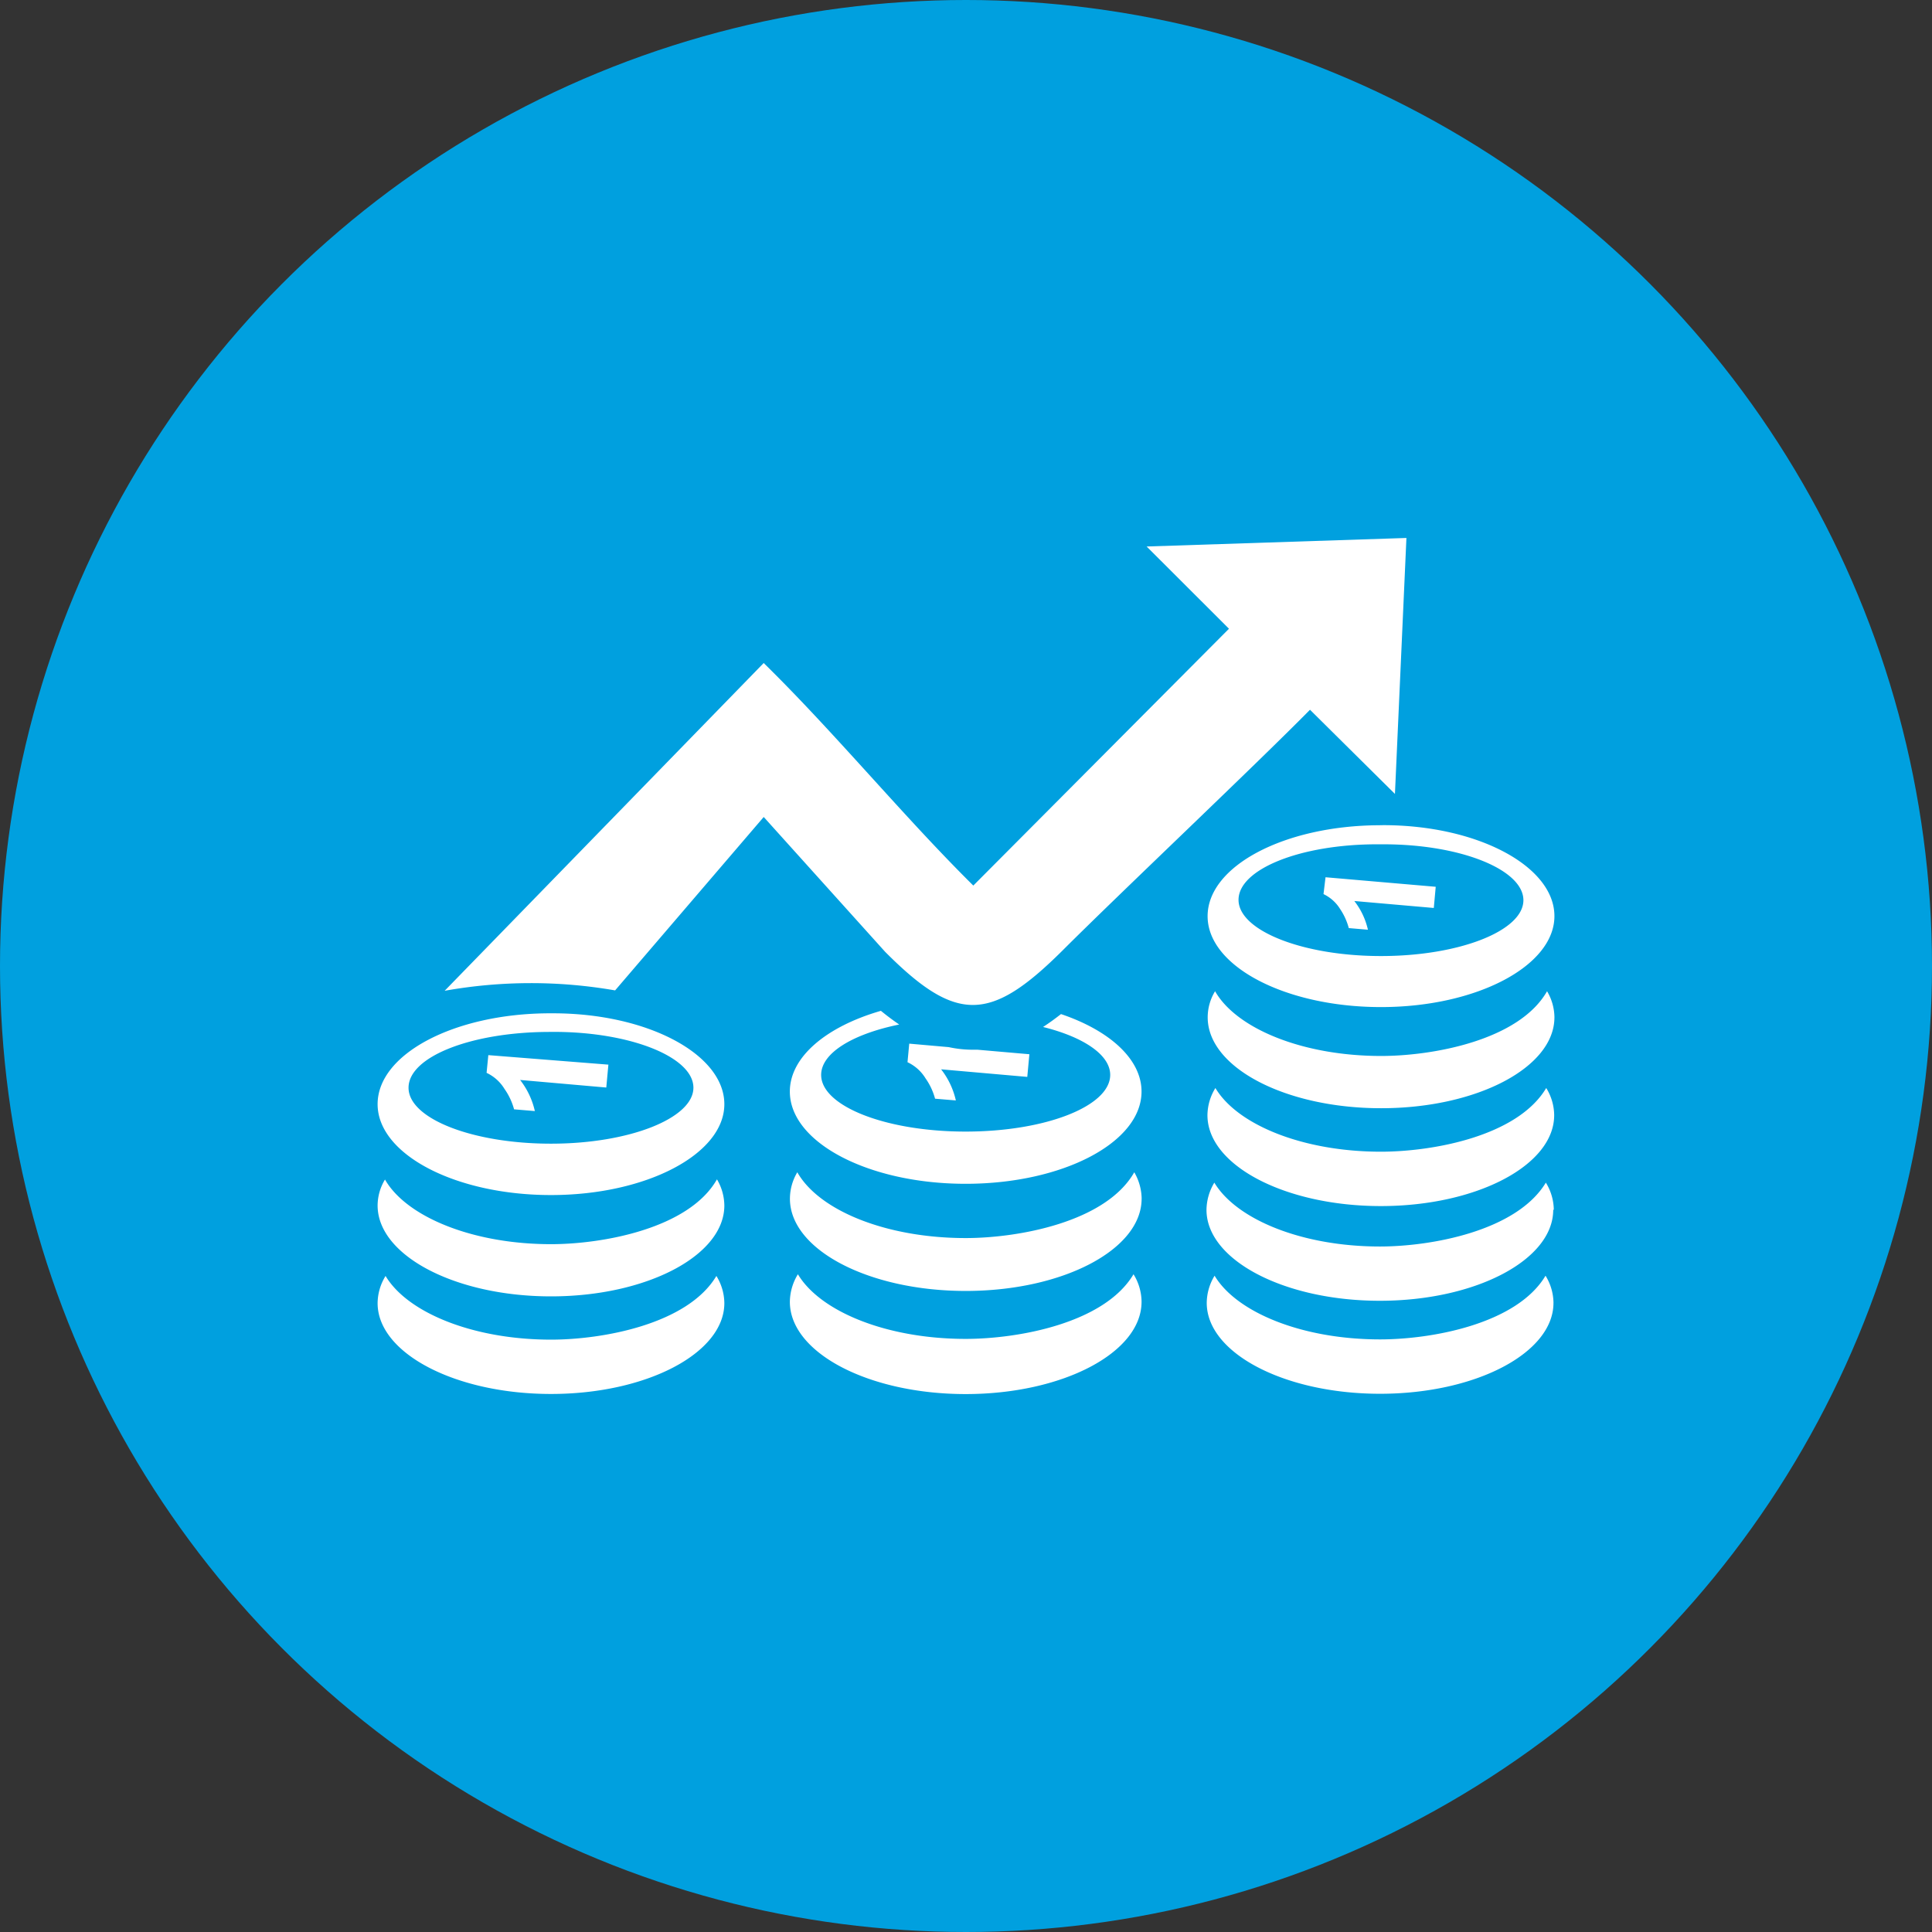 <?xml version="1.0" encoding="UTF-8"?>
<svg xmlns="http://www.w3.org/2000/svg" width="111" height="111" viewBox="0 0 111 111">
  <rect x="0" y="0" width="111" height="111" fill="#333333" stroke="none"/>
  <g id="Group_202" data-name="Group 202" transform="translate(-88 -10893.204)">
    <circle id="Ellipse_19" data-name="Ellipse 19" cx="55.5" cy="55.5" r="55.5" transform="translate(88 10893.204)" fill="#00a0df"></circle>
    <path id="economy-grow-icon" d="M43.891,43.886c0,2.921-4.528,5.3-10.106,5.3s-10.1-2.377-10.1-5.3a3.092,3.092,0,0,1,.462-1.584c1.287,2.151,5.116,3.714,9.639,3.714,2.993,0,7.961-.886,9.644-3.714a3.053,3.053,0,0,1,.462,1.584ZM13.259,30.259l-.121,1.315-4.951-.435a4.517,4.517,0,0,1,.847,1.788l-1.194-.1a3.7,3.7,0,0,0-.55-1.172,2.388,2.388,0,0,0-1.029-.924l.1-1.018Zm6.662,13.7c0,2.877-4.462,5.221-9.958,5.221S0,46.84,0,43.963A3.009,3.009,0,0,1,.457,42.4c1.265,2.118,5.045,3.659,9.507,3.659,2.943,0,7.84-.875,9.5-3.659A3.02,3.02,0,0,1,19.921,43.963ZM10.112,28.377c4.445,0,8.032,1.458,8.032,3.207S14.48,34.8,9.963,34.8s-8.186-1.441-8.186-3.213,3.549-3.174,7.966-3.207Zm-.033-1.067c5.441,0,9.842,2.36,9.842,5.221s-4.462,5.221-9.958,5.221S0,35.414,0,32.531s4.4-5.2,9.848-5.221Zm9.842,11.042c0,2.877-4.462,5.221-9.958,5.221S0,41.229,0,38.351A2.9,2.9,0,0,1,.424,36.86C1.65,39,5.452,40.574,9.963,40.574c2.949,0,7.917-.886,9.534-3.725a3.02,3.02,0,0,1,.424,1.5ZM3.851,26.017,22.182,7.185c4.071,3.989,8.016,8.8,12.043,12.786L48.914,5.215,44.183.49,59.109,0l-.66,14.706L53.569,9.87C50.312,13.171,42.61,20.444,39.353,23.7c-4.143,4.121-6.09,4.2-10.194.077l-6.976-7.746-8.538,9.963a28.184,28.184,0,0,0-9.793.022Zm56.941-5.975-.11,1.216-4.566-.4a4.181,4.181,0,0,1,.781,1.65l-1.1-.094a3.625,3.625,0,0,0-.5-1.1,2.267,2.267,0,0,0-.952-.853l.116-.968,6.36.55ZM67.543,38.6c0,2.883-4.462,5.226-9.963,5.226s-9.958-2.344-9.958-5.226a3.086,3.086,0,0,1,.451-1.562c1.276,2.124,5.05,3.67,9.512,3.67,2.932,0,7.845-.88,9.534-3.67a3.037,3.037,0,0,1,.457,1.562Zm.055-5.436c0,2.883-4.462,5.221-9.958,5.221s-9.963-2.338-9.963-5.221a3.026,3.026,0,0,1,.457-1.562c1.265,2.124,5.045,3.659,9.507,3.659,2.943,0,7.84-.869,9.5-3.659a3.02,3.02,0,0,1,.457,1.562Zm-9.8-15.564c4.445,0,8.032,1.463,8.032,3.213s-3.664,3.207-8.181,3.207-8.186-1.469-8.186-3.229,3.549-3.191,7.966-3.191Zm-.028-1.1c5.441,0,9.842,2.366,9.842,5.226s-4.467,5.226-9.963,5.226-9.963-2.344-9.963-5.221,4.4-5.2,9.848-5.226Zm9.842,11.042c0,2.883-4.462,5.221-9.958,5.221s-9.963-2.338-9.963-5.221a2.883,2.883,0,0,1,.424-1.5c1.227,2.146,5.028,3.719,9.54,3.719,2.949,0,7.917-.886,9.534-3.719a3,3,0,0,1,.424,1.5Zm-.055,16.406c0,2.877-4.462,5.221-9.963,5.221s-9.958-2.344-9.958-5.221a3.053,3.053,0,0,1,.451-1.562c1.271,2.118,5.045,3.659,9.507,3.659,2.949,0,7.845-.875,9.507-3.659a3.02,3.02,0,0,1,.457,1.562Zm-30.11-14.3-.121,1.315-4.951-.435a4.517,4.517,0,0,1,.847,1.788l-1.194-.1a3.67,3.67,0,0,0-.55-1.172,2.4,2.4,0,0,0-1.034-.924l.1-1.067,2.267.2a6.525,6.525,0,0,0,1.469.149h.187l2.971.259Zm.792-1.551c2.322.578,3.851,1.6,3.851,2.751,0,1.8-3.719,3.257-8.307,3.257s-8.3-1.463-8.3-3.257c0-1.26,1.821-2.349,4.484-2.894-.347-.237-.7-.5-1.051-.787-3.119.9-5.232,2.641-5.232,4.638,0,2.927,4.522,5.3,10.1,5.3s10.106-2.371,10.106-5.3c0-1.865-1.843-3.51-4.627-4.451-.352.275-.693.523-1.034.743Zm5.656,9.864c0,2.927-4.528,5.3-10.106,5.3s-10.1-2.371-10.1-5.3a2.976,2.976,0,0,1,.424-1.518c1.249,2.2,5.105,3.78,9.677,3.78,2.993,0,8.038-.9,9.683-3.78a3.1,3.1,0,0,1,.424,1.518Z" transform="translate(109.695 10924.112)" fill="#fff" fill-rule="evenodd"></path>
  </g>
</svg>
